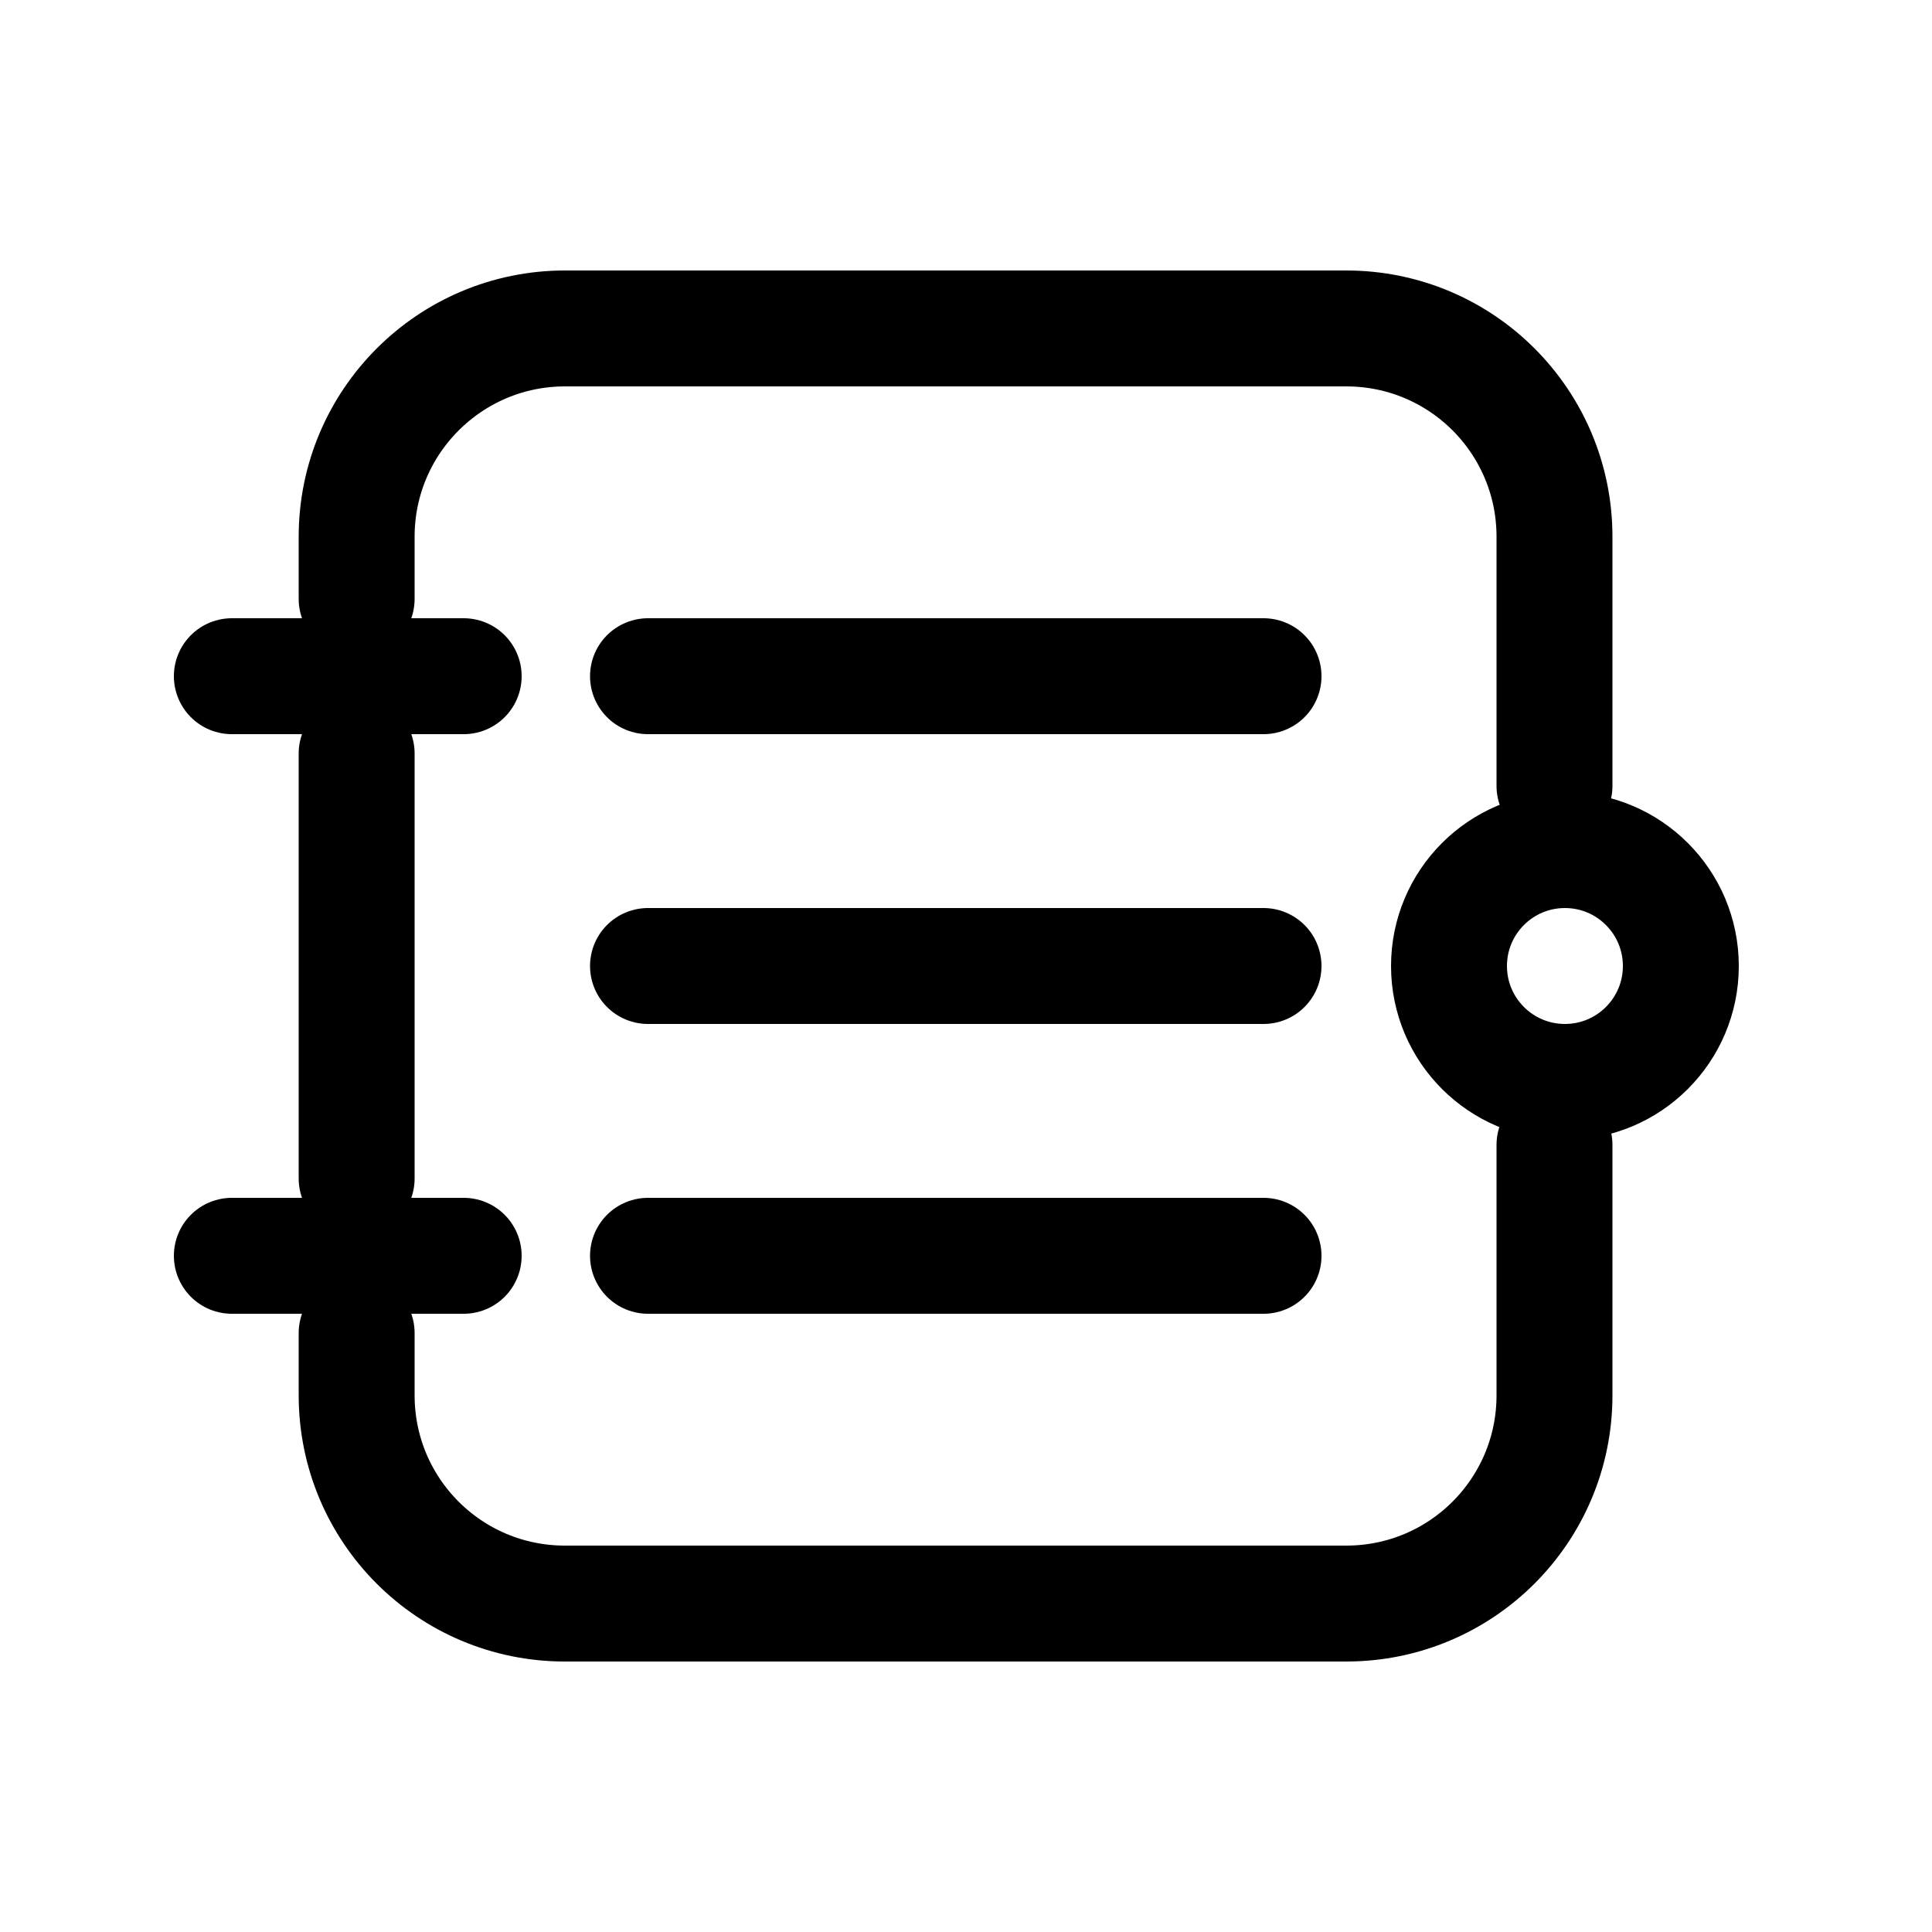 <svg width="50" height="50" viewBox="0 0 50 50" fill="none" xmlns="http://www.w3.org/2000/svg">
<path d="M9.23 15.5V13.89C9.23 10.91 11.65 8.5 14.62 8.5H34.84C37.821 8.5 40.23 10.91 40.23 13.89V20.34" stroke="black" stroke-width="3" stroke-miterlimit="10" stroke-linecap="round"/>
<path d="M9.23 30.5V19.5" stroke="black" stroke-width="3" stroke-miterlimit="10" stroke-linecap="round"/>
<path d="M40.23 29.63V36.11C40.23 39.09 37.821 41.5 34.84 41.5H14.62C11.64 41.5 9.23 39.09 9.23 36.11V34.5" stroke="black" stroke-width="3" stroke-miterlimit="10" stroke-linecap="round"/>
<path d="M16.77 17.5H32.7" stroke="black" stroke-width="3" stroke-miterlimit="10" stroke-linecap="round"/>
<path d="M16.77 25H32.7" stroke="black" stroke-width="3" stroke-miterlimit="10" stroke-linecap="round"/>
<path d="M16.77 32.5H32.7" stroke="black" stroke-width="3" stroke-miterlimit="10" stroke-linecap="round"/>
<path d="M6 17.5H12" stroke="black" stroke-width="3" stroke-miterlimit="10" stroke-linecap="round"/>
<path d="M6 32.5H12" stroke="black" stroke-width="3" stroke-miterlimit="10" stroke-linecap="round"/>
<path d="M40.5 28C42.157 28 43.5 26.657 43.5 25C43.5 23.343 42.157 22 40.5 22C38.843 22 37.5 23.343 37.5 25C37.5 26.657 38.843 28 40.5 28Z" stroke="black" stroke-width="3" stroke-miterlimit="10" stroke-linecap="round"/>
</svg>
